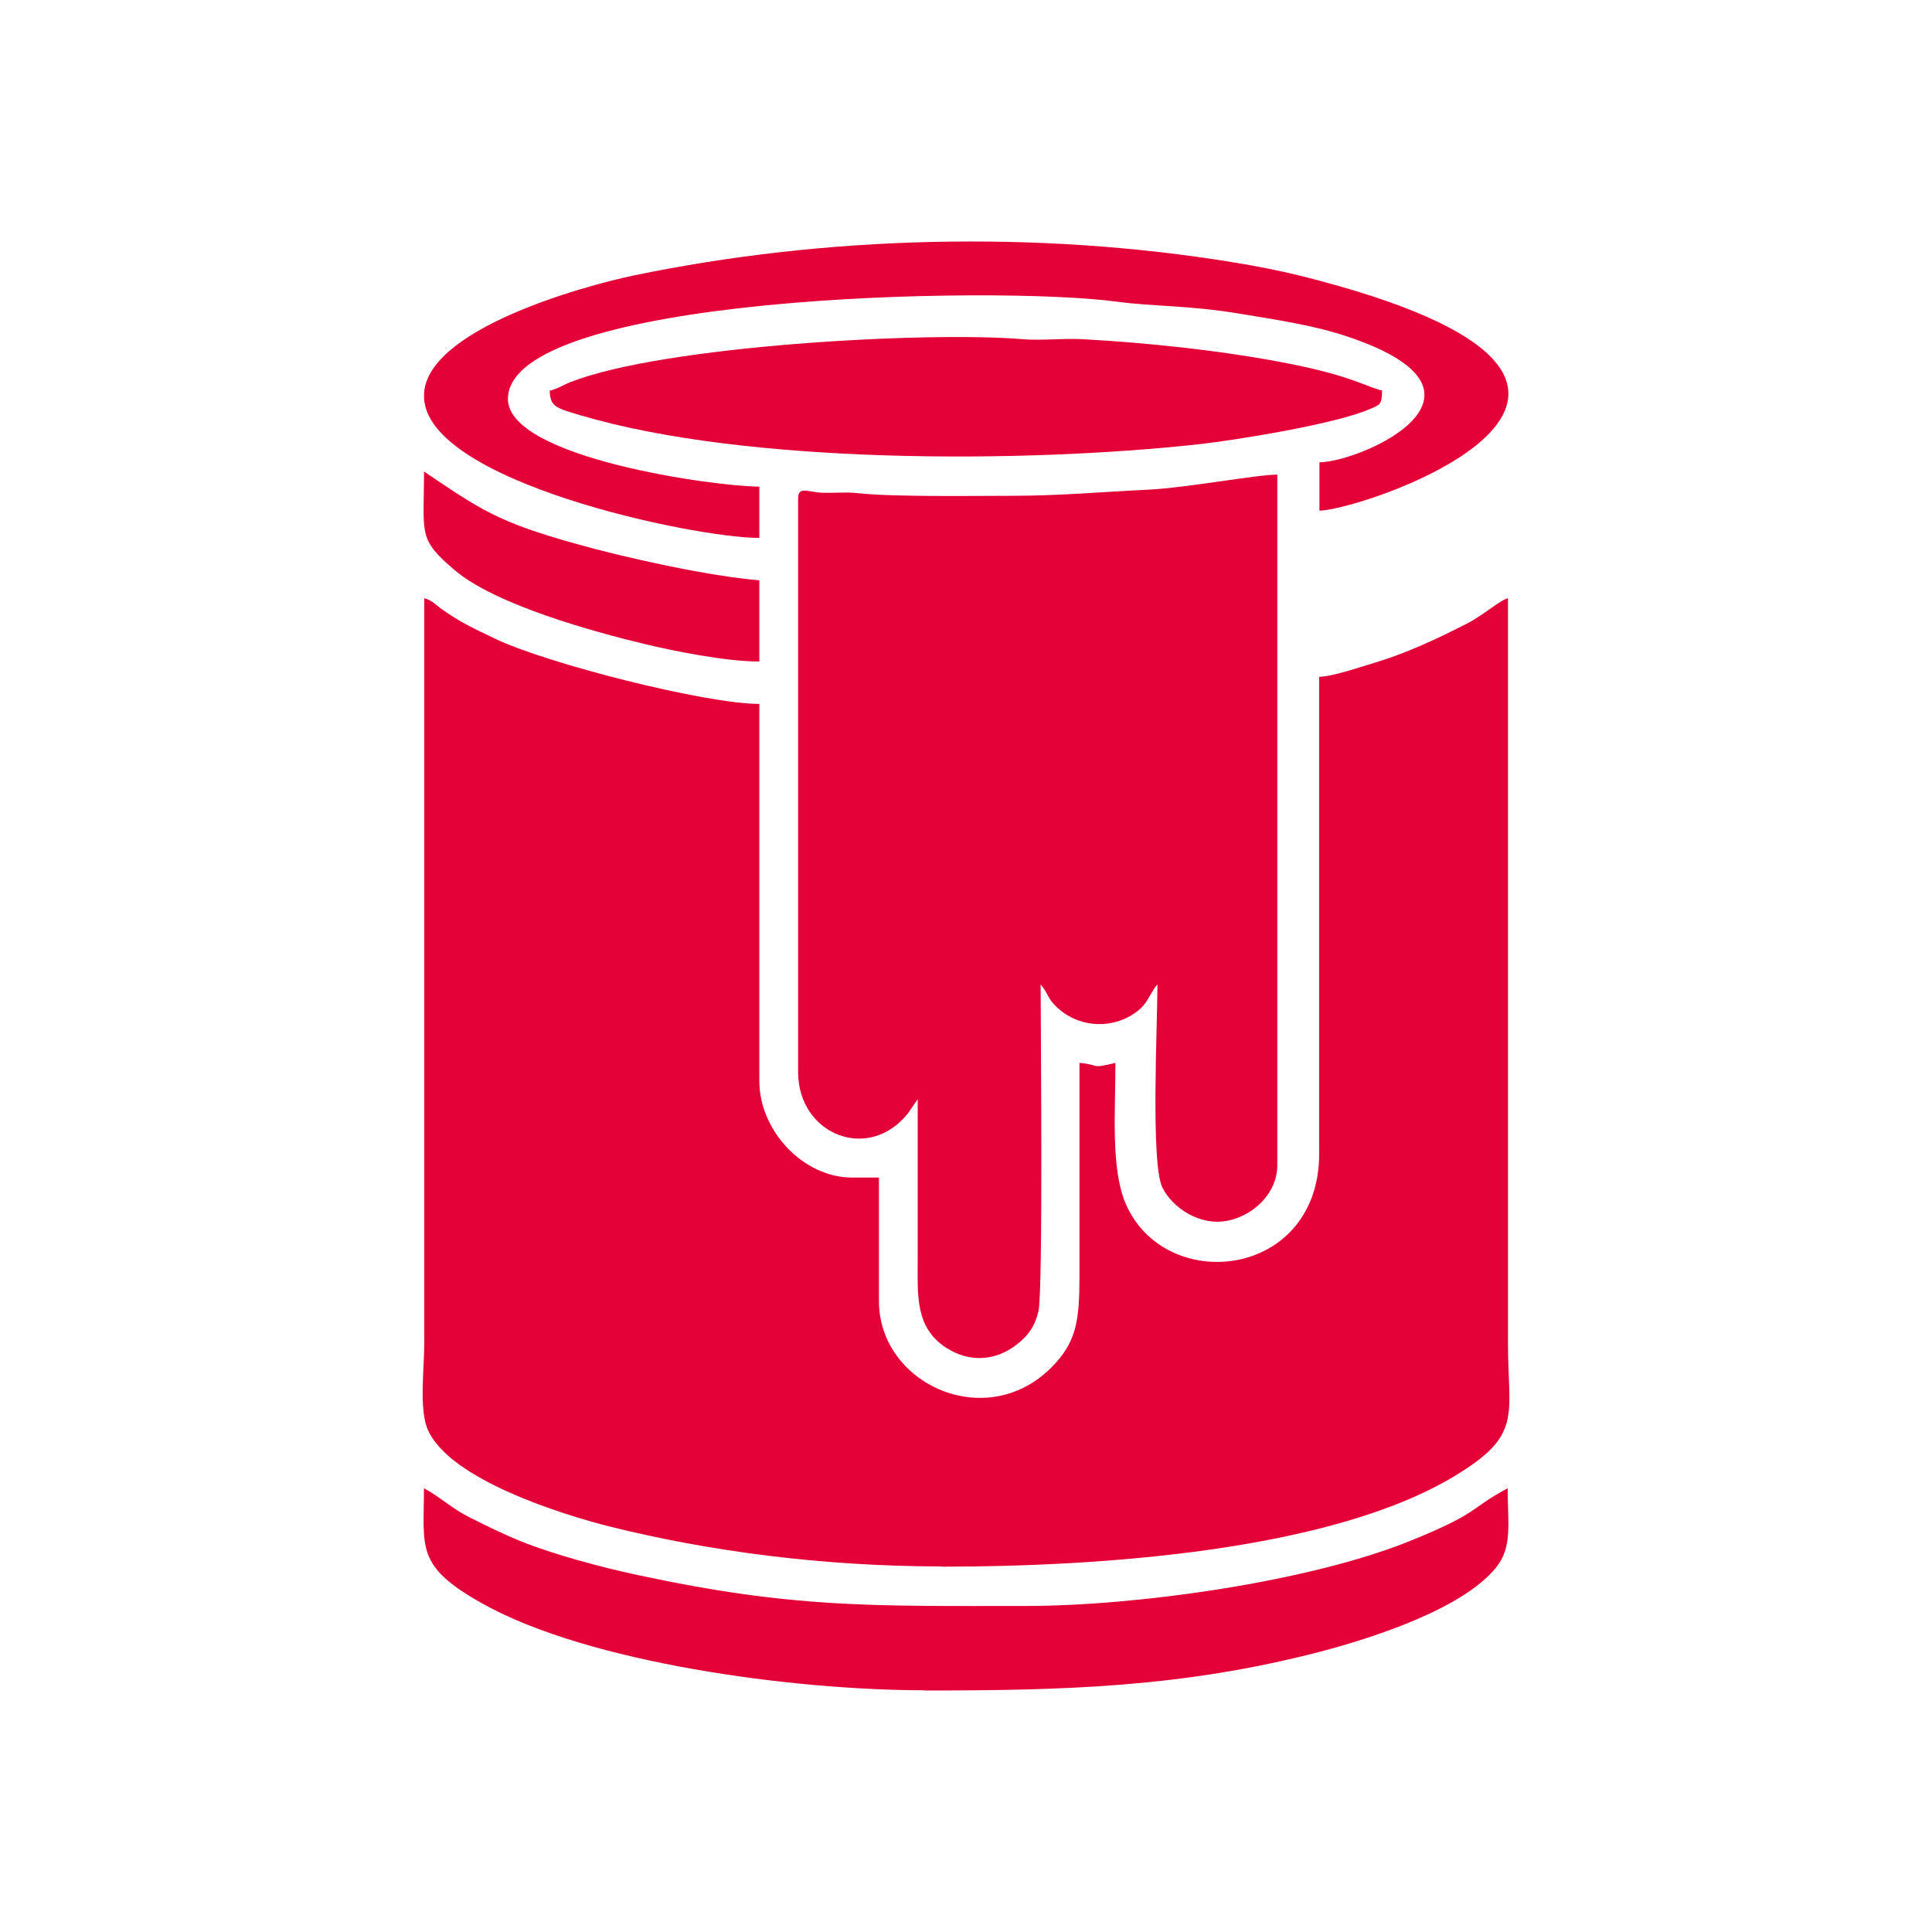 <svg width="32" height="32" viewBox="0 0 32 32" fill="none" xmlns="http://www.w3.org/2000/svg">
<path fill-rule="evenodd" clip-rule="evenodd" d="M15.603 25.949C18.188 25.949 22.022 25.696 24.086 24.452C25.228 23.765 24.977 23.461 24.977 22.249V9.908C24.829 9.948 24.592 10.176 24.298 10.328C23.803 10.581 23.304 10.816 22.762 10.979C22.532 11.047 22.069 11.207 21.85 11.21V19.106C21.85 21.182 19.297 21.457 18.644 19.934C18.396 19.352 18.475 18.408 18.475 17.605C18.034 17.71 18.238 17.634 17.879 17.605C17.879 18.788 17.879 19.97 17.879 21.153C17.879 21.848 17.829 22.188 17.495 22.564C16.418 23.779 14.558 22.954 14.558 21.551V19.504H14.113C13.302 19.504 12.577 18.726 12.577 17.905V11.659C11.686 11.659 9.041 10.986 8.197 10.577C7.852 10.411 7.64 10.317 7.332 10.1C7.202 10.009 7.167 9.948 7.027 9.908V22.249C7.027 22.687 6.937 23.345 7.088 23.685C7.45 24.502 9.288 25.081 10.11 25.287C11.722 25.689 13.614 25.945 15.607 25.945" fill="#E40137"/>
<path fill-rule="evenodd" clip-rule="evenodd" d="M16.744 8.212C16.091 8.212 14.791 8.233 14.206 8.168C14.012 8.147 13.811 8.168 13.614 8.161C13.373 8.15 13.219 8.045 13.219 8.262V17.757C13.219 18.791 14.386 19.262 15.039 18.44L15.2 18.205C15.2 19.088 15.2 19.97 15.2 20.853C15.2 21.457 15.154 21.989 15.674 22.325C16.069 22.578 16.504 22.538 16.848 22.264C17.028 22.119 17.135 21.985 17.2 21.717C17.279 21.388 17.236 16.871 17.236 16.306C17.38 16.473 17.34 16.549 17.559 16.73C17.932 17.037 18.46 17.033 18.826 16.759C18.913 16.693 18.952 16.646 19.013 16.549C19.045 16.498 19.056 16.473 19.088 16.422C19.149 16.325 19.106 16.382 19.171 16.306C19.171 16.972 19.056 19.276 19.253 19.67C19.426 20.014 19.875 20.307 20.327 20.22C20.747 20.14 21.156 19.775 21.156 19.301V7.861C20.812 7.861 19.645 8.081 19.024 8.11C18.252 8.147 17.559 8.212 16.744 8.212Z" fill="#E40137"/>
<path fill-rule="evenodd" clip-rule="evenodd" d="M15.3 28C17.623 28 19.587 27.949 21.856 27.36C22.718 27.135 24.229 26.651 24.782 25.96C25.055 25.62 24.972 25.229 24.972 24.65C24.326 24.994 24.534 25.045 23.357 25.522C21.698 26.195 18.847 26.6 16.988 26.6C14.425 26.6 13.136 26.64 10.555 26.086C9.966 25.96 9.176 25.75 8.63 25.529C8.318 25.403 8.074 25.28 7.783 25.135C7.467 24.976 7.298 24.799 7.022 24.65C7.022 25.641 6.875 25.938 7.998 26.564C9.75 27.544 13.143 27.996 15.304 27.996" fill="#E40137"/>
<path fill-rule="evenodd" clip-rule="evenodd" d="M7.023 6.562C7.023 7.973 11.493 8.91 12.577 8.91V8.06C11.856 8.06 8.413 7.586 8.413 6.609C8.413 4.891 16.476 4.725 18.494 4.996C19.107 5.079 19.678 5.054 20.529 5.195C21.165 5.3 21.775 5.39 22.331 5.579C25.088 6.508 22.575 7.644 21.854 7.658V8.458C22.662 8.44 28.657 6.353 21.545 4.569C21.179 4.479 20.823 4.41 20.428 4.345C17.176 3.813 13.668 3.904 10.499 4.562C9.633 4.743 7.023 5.47 7.023 6.555" fill="#E40137"/>
<path fill-rule="evenodd" clip-rule="evenodd" d="M9.105 6.465C9.112 6.74 9.206 6.758 9.633 6.884C12.372 7.691 16.953 7.676 19.857 7.358C20.446 7.293 22.126 7.025 22.697 6.772C22.862 6.7 22.887 6.703 22.891 6.468C22.632 6.407 22.399 6.233 21.39 6.031C20.313 5.814 19.01 5.676 17.929 5.618C17.613 5.6 17.255 5.644 16.939 5.618C15.345 5.484 10.983 5.727 9.453 6.327C9.321 6.378 9.256 6.432 9.102 6.472" fill="#E40137"/>
<path fill-rule="evenodd" clip-rule="evenodd" d="M12.577 10.961V9.612C11.715 9.539 10.344 9.235 9.514 9C8.251 8.646 7.967 8.447 7.023 7.81C7.023 8.859 6.915 8.921 7.533 9.445C8.208 10.02 9.848 10.469 10.681 10.668C11.148 10.78 12.013 10.957 12.577 10.957" fill="#E40137"/>
</svg>

